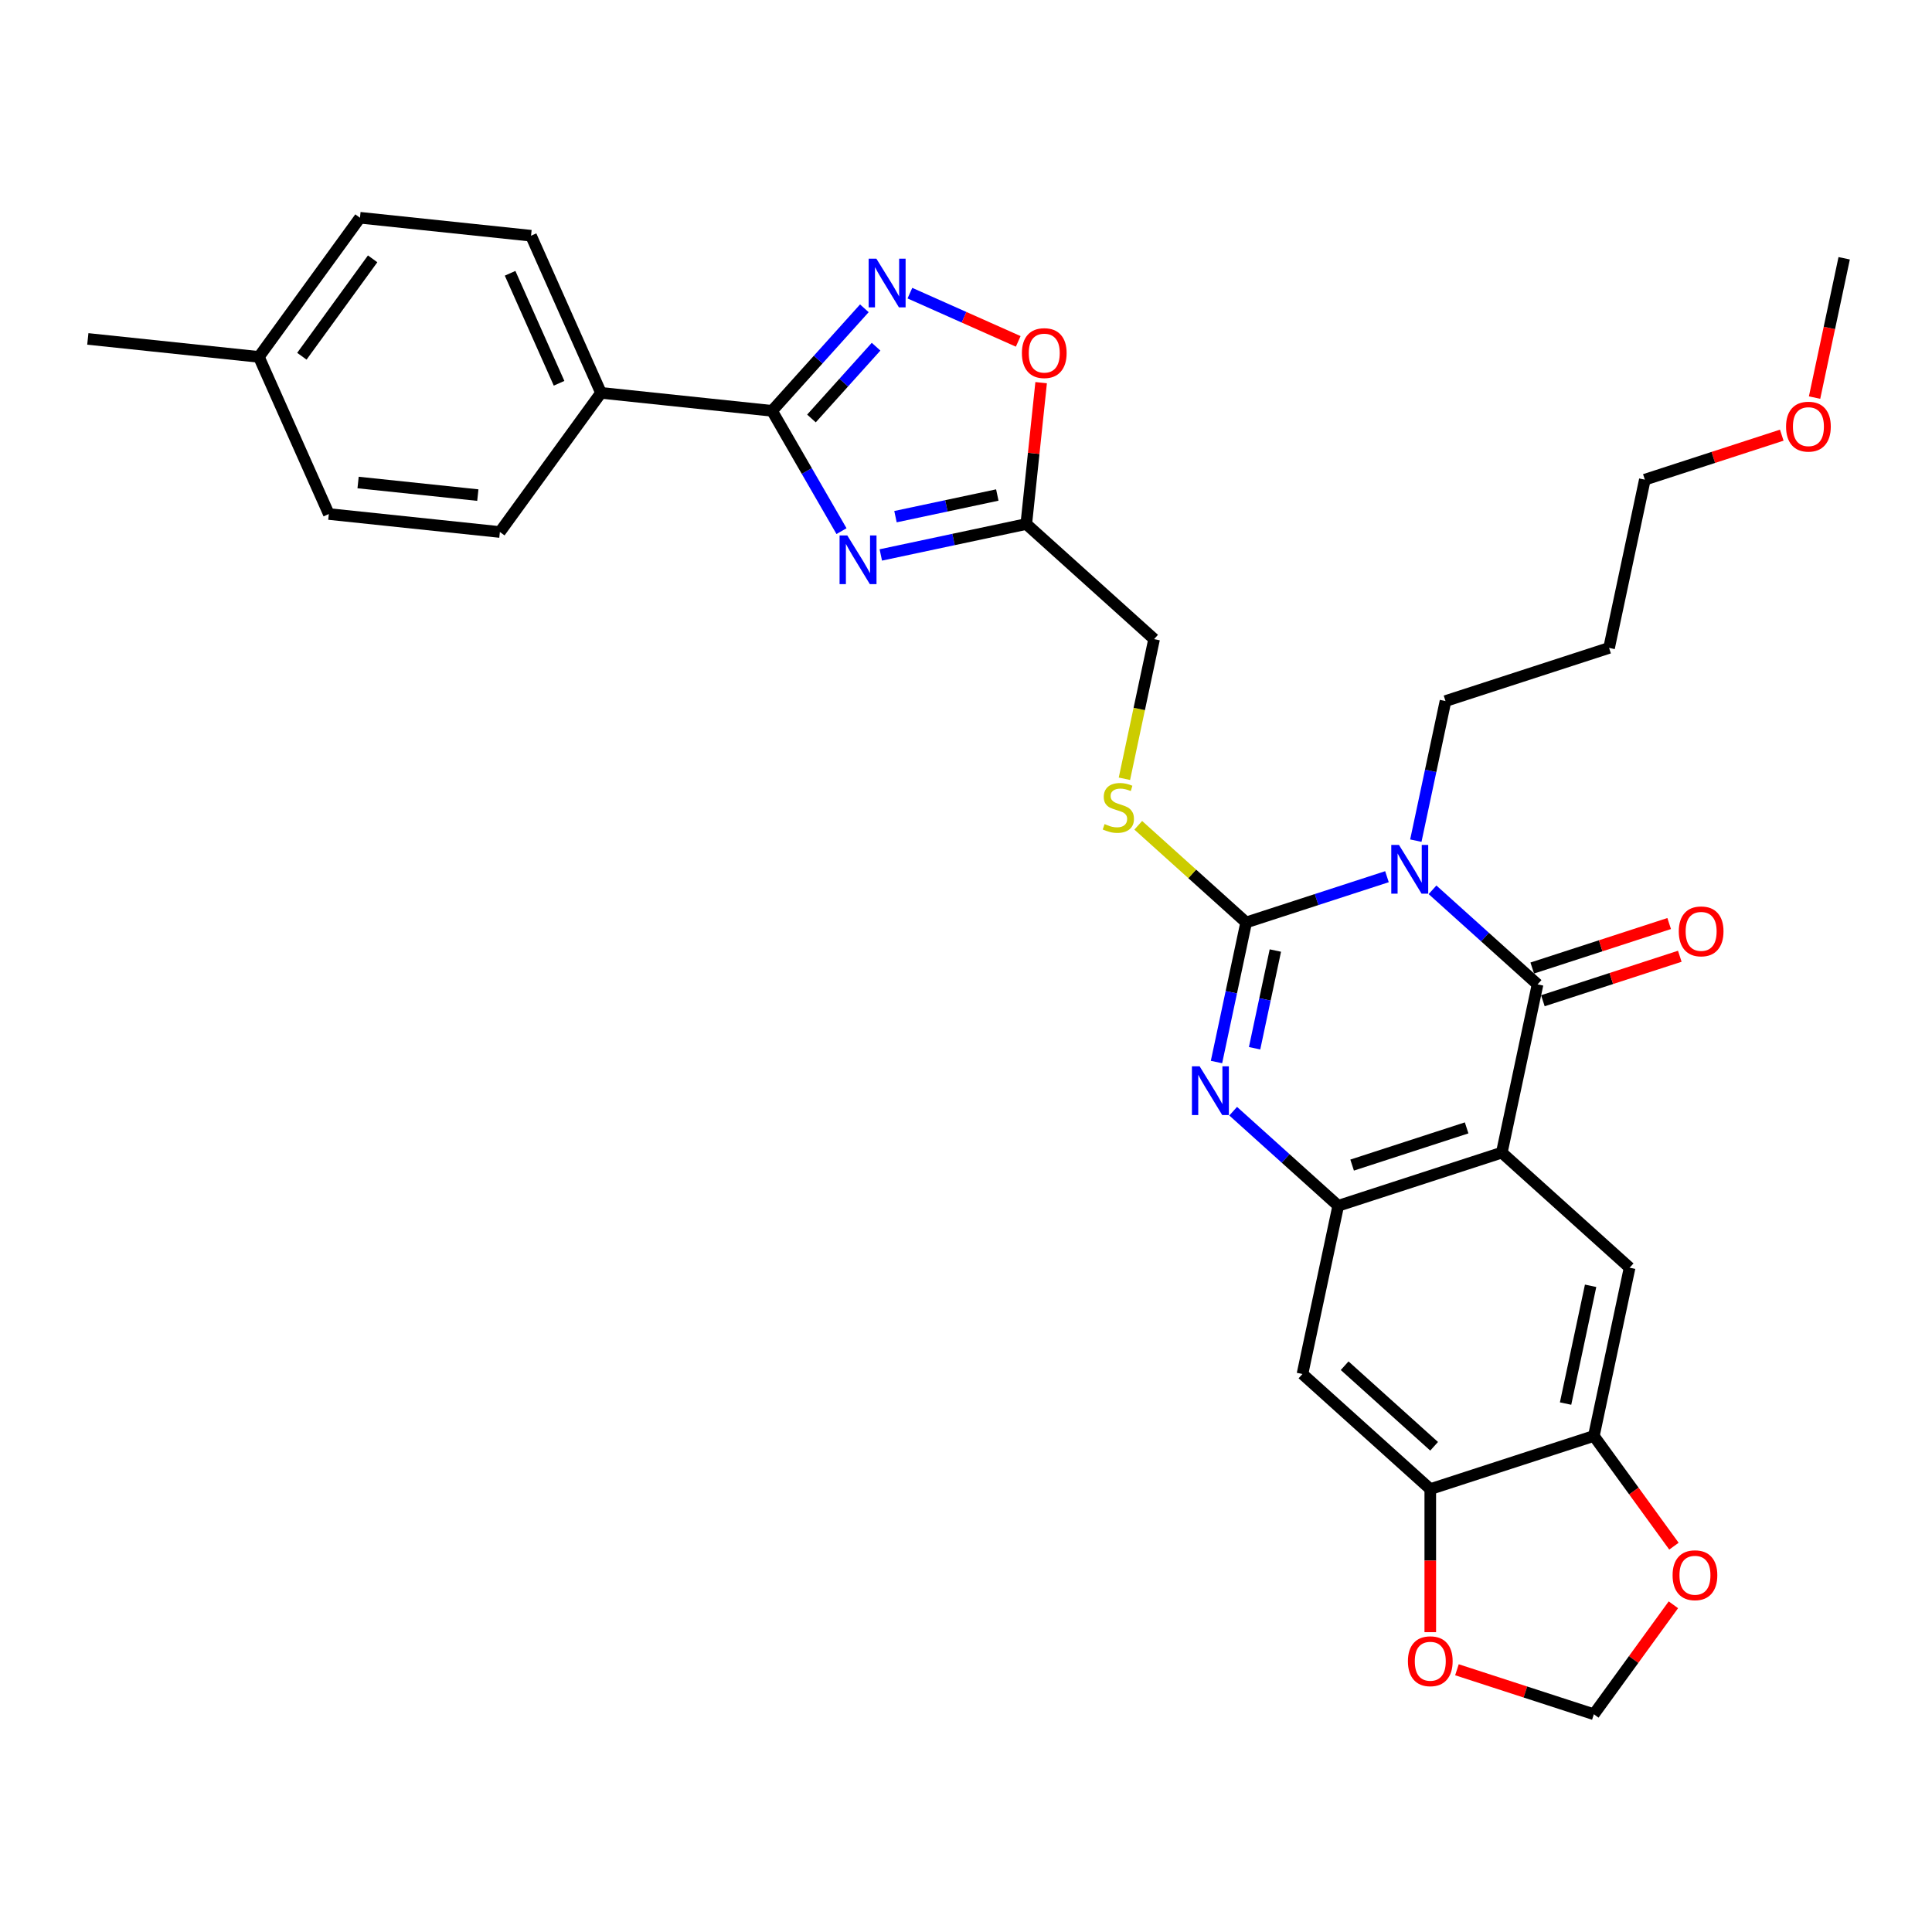 <?xml version='1.0' encoding='iso-8859-1'?>
<svg version='1.1' baseProfile='full'
              xmlns='http://www.w3.org/2000/svg'
                      xmlns:rdkit='http://www.rdkit.org/xml'
                      xmlns:xlink='http://www.w3.org/1999/xlink'
                  xml:space='preserve'
width='1000px' height='1000px' viewBox='0 0 1000 1000'>
<!-- END OF HEADER -->
<rect style='opacity:1.0;fill:#FFFFFF;stroke:none' width='1000' height='1000' x='0' y='0'> </rect>
<path class='bond-0' d='M 717.892,453.776 L 681.451,465.616' style='fill:none;fill-rule:evenodd;stroke:#0000FF;stroke-width:6px;stroke-linecap:butt;stroke-linejoin:miter;stroke-opacity:1' />
<path class='bond-0' d='M 681.451,465.616 L 645.01,477.456' style='fill:none;fill-rule:evenodd;stroke:#000000;stroke-width:6px;stroke-linecap:butt;stroke-linejoin:miter;stroke-opacity:1' />
<path class='bond-1' d='M 741.466,460.559 L 768.652,485.037' style='fill:none;fill-rule:evenodd;stroke:#0000FF;stroke-width:6px;stroke-linecap:butt;stroke-linejoin:miter;stroke-opacity:1' />
<path class='bond-1' d='M 768.652,485.037 L 795.838,509.516' style='fill:none;fill-rule:evenodd;stroke:#000000;stroke-width:6px;stroke-linecap:butt;stroke-linejoin:miter;stroke-opacity:1' />
<path class='bond-21' d='M 732.832,435.114 L 740.51,398.99' style='fill:none;fill-rule:evenodd;stroke:#0000FF;stroke-width:6px;stroke-linecap:butt;stroke-linejoin:miter;stroke-opacity:1' />
<path class='bond-21' d='M 740.51,398.99 L 748.189,362.865' style='fill:none;fill-rule:evenodd;stroke:#000000;stroke-width:6px;stroke-linecap:butt;stroke-linejoin:miter;stroke-opacity:1' />
<path class='bond-3' d='M 645.01,477.456 L 637.332,513.581' style='fill:none;fill-rule:evenodd;stroke:#000000;stroke-width:6px;stroke-linecap:butt;stroke-linejoin:miter;stroke-opacity:1' />
<path class='bond-3' d='M 637.332,513.581 L 629.653,549.705' style='fill:none;fill-rule:evenodd;stroke:#0000FF;stroke-width:6px;stroke-linecap:butt;stroke-linejoin:miter;stroke-opacity:1' />
<path class='bond-3' d='M 660.123,491.996 L 654.748,517.283' style='fill:none;fill-rule:evenodd;stroke:#000000;stroke-width:6px;stroke-linecap:butt;stroke-linejoin:miter;stroke-opacity:1' />
<path class='bond-3' d='M 654.748,517.283 L 649.373,542.57' style='fill:none;fill-rule:evenodd;stroke:#0000FF;stroke-width:6px;stroke-linecap:butt;stroke-linejoin:miter;stroke-opacity:1' />
<path class='bond-14' d='M 645.01,477.456 L 617.085,452.313' style='fill:none;fill-rule:evenodd;stroke:#000000;stroke-width:6px;stroke-linecap:butt;stroke-linejoin:miter;stroke-opacity:1' />
<path class='bond-14' d='M 617.085,452.313 L 589.16,427.169' style='fill:none;fill-rule:evenodd;stroke:#CCCC00;stroke-width:6px;stroke-linecap:butt;stroke-linejoin:miter;stroke-opacity:1' />
<path class='bond-2' d='M 795.838,509.516 L 777.329,596.597' style='fill:none;fill-rule:evenodd;stroke:#000000;stroke-width:6px;stroke-linecap:butt;stroke-linejoin:miter;stroke-opacity:1' />
<path class='bond-16' d='M 798.59,517.983 L 834.024,506.469' style='fill:none;fill-rule:evenodd;stroke:#000000;stroke-width:6px;stroke-linecap:butt;stroke-linejoin:miter;stroke-opacity:1' />
<path class='bond-16' d='M 834.024,506.469 L 869.459,494.956' style='fill:none;fill-rule:evenodd;stroke:#FF0000;stroke-width:6px;stroke-linecap:butt;stroke-linejoin:miter;stroke-opacity:1' />
<path class='bond-16' d='M 793.087,501.049 L 828.522,489.536' style='fill:none;fill-rule:evenodd;stroke:#000000;stroke-width:6px;stroke-linecap:butt;stroke-linejoin:miter;stroke-opacity:1' />
<path class='bond-16' d='M 828.522,489.536 L 863.957,478.022' style='fill:none;fill-rule:evenodd;stroke:#FF0000;stroke-width:6px;stroke-linecap:butt;stroke-linejoin:miter;stroke-opacity:1' />
<path class='bond-5' d='M 777.329,596.597 L 692.66,624.107' style='fill:none;fill-rule:evenodd;stroke:#000000;stroke-width:6px;stroke-linecap:butt;stroke-linejoin:miter;stroke-opacity:1' />
<path class='bond-5' d='M 759.126,583.789 L 699.858,603.047' style='fill:none;fill-rule:evenodd;stroke:#000000;stroke-width:6px;stroke-linecap:butt;stroke-linejoin:miter;stroke-opacity:1' />
<path class='bond-9' d='M 777.329,596.597 L 843.488,656.167' style='fill:none;fill-rule:evenodd;stroke:#000000;stroke-width:6px;stroke-linecap:butt;stroke-linejoin:miter;stroke-opacity:1' />
<path class='bond-32' d='M 638.288,575.15 L 665.474,599.629' style='fill:none;fill-rule:evenodd;stroke:#0000FF;stroke-width:6px;stroke-linecap:butt;stroke-linejoin:miter;stroke-opacity:1' />
<path class='bond-32' d='M 665.474,599.629 L 692.66,624.107' style='fill:none;fill-rule:evenodd;stroke:#000000;stroke-width:6px;stroke-linecap:butt;stroke-linejoin:miter;stroke-opacity:1' />
<path class='bond-4' d='M 455.908,287.24 L 493.555,279.238' style='fill:none;fill-rule:evenodd;stroke:#0000FF;stroke-width:6px;stroke-linecap:butt;stroke-linejoin:miter;stroke-opacity:1' />
<path class='bond-4' d='M 493.555,279.238 L 531.202,271.236' style='fill:none;fill-rule:evenodd;stroke:#000000;stroke-width:6px;stroke-linecap:butt;stroke-linejoin:miter;stroke-opacity:1' />
<path class='bond-4' d='M 463.5,267.423 L 489.853,261.822' style='fill:none;fill-rule:evenodd;stroke:#0000FF;stroke-width:6px;stroke-linecap:butt;stroke-linejoin:miter;stroke-opacity:1' />
<path class='bond-4' d='M 489.853,261.822 L 516.206,256.22' style='fill:none;fill-rule:evenodd;stroke:#000000;stroke-width:6px;stroke-linecap:butt;stroke-linejoin:miter;stroke-opacity:1' />
<path class='bond-6' d='M 435.558,274.914 L 417.583,243.78' style='fill:none;fill-rule:evenodd;stroke:#0000FF;stroke-width:6px;stroke-linecap:butt;stroke-linejoin:miter;stroke-opacity:1' />
<path class='bond-6' d='M 417.583,243.78 L 399.608,212.647' style='fill:none;fill-rule:evenodd;stroke:#000000;stroke-width:6px;stroke-linecap:butt;stroke-linejoin:miter;stroke-opacity:1' />
<path class='bond-11' d='M 692.66,624.107 L 674.151,711.188' style='fill:none;fill-rule:evenodd;stroke:#000000;stroke-width:6px;stroke-linecap:butt;stroke-linejoin:miter;stroke-opacity:1' />
<path class='bond-15' d='M 399.608,212.647 L 311.07,203.341' style='fill:none;fill-rule:evenodd;stroke:#000000;stroke-width:6px;stroke-linecap:butt;stroke-linejoin:miter;stroke-opacity:1' />
<path class='bond-35' d='M 399.608,212.647 L 423.499,186.112' style='fill:none;fill-rule:evenodd;stroke:#000000;stroke-width:6px;stroke-linecap:butt;stroke-linejoin:miter;stroke-opacity:1' />
<path class='bond-35' d='M 423.499,186.112 L 447.391,159.578' style='fill:none;fill-rule:evenodd;stroke:#0000FF;stroke-width:6px;stroke-linecap:butt;stroke-linejoin:miter;stroke-opacity:1' />
<path class='bond-35' d='M 420.007,216.6 L 436.731,198.026' style='fill:none;fill-rule:evenodd;stroke:#000000;stroke-width:6px;stroke-linecap:butt;stroke-linejoin:miter;stroke-opacity:1' />
<path class='bond-35' d='M 436.731,198.026 L 453.455,179.452' style='fill:none;fill-rule:evenodd;stroke:#0000FF;stroke-width:6px;stroke-linecap:butt;stroke-linejoin:miter;stroke-opacity:1' />
<path class='bond-7' d='M 470.965,151.735 L 498.998,164.216' style='fill:none;fill-rule:evenodd;stroke:#0000FF;stroke-width:6px;stroke-linecap:butt;stroke-linejoin:miter;stroke-opacity:1' />
<path class='bond-7' d='M 498.998,164.216 L 527.031,176.697' style='fill:none;fill-rule:evenodd;stroke:#FF0000;stroke-width:6px;stroke-linecap:butt;stroke-linejoin:miter;stroke-opacity:1' />
<path class='bond-8' d='M 531.202,271.236 L 597.361,330.806' style='fill:none;fill-rule:evenodd;stroke:#000000;stroke-width:6px;stroke-linecap:butt;stroke-linejoin:miter;stroke-opacity:1' />
<path class='bond-10' d='M 531.202,271.236 L 535.047,234.65' style='fill:none;fill-rule:evenodd;stroke:#000000;stroke-width:6px;stroke-linecap:butt;stroke-linejoin:miter;stroke-opacity:1' />
<path class='bond-10' d='M 535.047,234.65 L 538.892,198.063' style='fill:none;fill-rule:evenodd;stroke:#FF0000;stroke-width:6px;stroke-linecap:butt;stroke-linejoin:miter;stroke-opacity:1' />
<path class='bond-12' d='M 843.488,656.167 L 824.979,743.247' style='fill:none;fill-rule:evenodd;stroke:#000000;stroke-width:6px;stroke-linecap:butt;stroke-linejoin:miter;stroke-opacity:1' />
<path class='bond-12' d='M 823.296,665.527 L 810.339,726.483' style='fill:none;fill-rule:evenodd;stroke:#000000;stroke-width:6px;stroke-linecap:butt;stroke-linejoin:miter;stroke-opacity:1' />
<path class='bond-13' d='M 674.151,711.188 L 740.31,770.758' style='fill:none;fill-rule:evenodd;stroke:#000000;stroke-width:6px;stroke-linecap:butt;stroke-linejoin:miter;stroke-opacity:1' />
<path class='bond-13' d='M 695.988,706.891 L 742.3,748.59' style='fill:none;fill-rule:evenodd;stroke:#000000;stroke-width:6px;stroke-linecap:butt;stroke-linejoin:miter;stroke-opacity:1' />
<path class='bond-17' d='M 824.979,743.247 L 845.703,771.772' style='fill:none;fill-rule:evenodd;stroke:#000000;stroke-width:6px;stroke-linecap:butt;stroke-linejoin:miter;stroke-opacity:1' />
<path class='bond-17' d='M 845.703,771.772 L 866.427,800.297' style='fill:none;fill-rule:evenodd;stroke:#FF0000;stroke-width:6px;stroke-linecap:butt;stroke-linejoin:miter;stroke-opacity:1' />
<path class='bond-33' d='M 824.979,743.247 L 740.31,770.758' style='fill:none;fill-rule:evenodd;stroke:#000000;stroke-width:6px;stroke-linecap:butt;stroke-linejoin:miter;stroke-opacity:1' />
<path class='bond-18' d='M 740.31,770.758 L 740.31,807.784' style='fill:none;fill-rule:evenodd;stroke:#000000;stroke-width:6px;stroke-linecap:butt;stroke-linejoin:miter;stroke-opacity:1' />
<path class='bond-18' d='M 740.31,807.784 L 740.31,844.81' style='fill:none;fill-rule:evenodd;stroke:#FF0000;stroke-width:6px;stroke-linecap:butt;stroke-linejoin:miter;stroke-opacity:1' />
<path class='bond-20' d='M 581.996,403.09 L 589.678,366.948' style='fill:none;fill-rule:evenodd;stroke:#CCCC00;stroke-width:6px;stroke-linecap:butt;stroke-linejoin:miter;stroke-opacity:1' />
<path class='bond-20' d='M 589.678,366.948 L 597.361,330.806' style='fill:none;fill-rule:evenodd;stroke:#000000;stroke-width:6px;stroke-linecap:butt;stroke-linejoin:miter;stroke-opacity:1' />
<path class='bond-22' d='M 311.07,203.341 L 274.859,122.011' style='fill:none;fill-rule:evenodd;stroke:#000000;stroke-width:6px;stroke-linecap:butt;stroke-linejoin:miter;stroke-opacity:1' />
<path class='bond-22' d='M 289.372,198.383 L 264.025,141.453' style='fill:none;fill-rule:evenodd;stroke:#000000;stroke-width:6px;stroke-linecap:butt;stroke-linejoin:miter;stroke-opacity:1' />
<path class='bond-23' d='M 311.07,203.341 L 258.741,275.364' style='fill:none;fill-rule:evenodd;stroke:#000000;stroke-width:6px;stroke-linecap:butt;stroke-linejoin:miter;stroke-opacity:1' />
<path class='bond-19' d='M 866.143,830.637 L 845.561,858.965' style='fill:none;fill-rule:evenodd;stroke:#FF0000;stroke-width:6px;stroke-linecap:butt;stroke-linejoin:miter;stroke-opacity:1' />
<path class='bond-19' d='M 845.561,858.965 L 824.979,887.294' style='fill:none;fill-rule:evenodd;stroke:#000000;stroke-width:6px;stroke-linecap:butt;stroke-linejoin:miter;stroke-opacity:1' />
<path class='bond-34' d='M 754.109,864.267 L 789.544,875.781' style='fill:none;fill-rule:evenodd;stroke:#FF0000;stroke-width:6px;stroke-linecap:butt;stroke-linejoin:miter;stroke-opacity:1' />
<path class='bond-34' d='M 789.544,875.781 L 824.979,887.294' style='fill:none;fill-rule:evenodd;stroke:#000000;stroke-width:6px;stroke-linecap:butt;stroke-linejoin:miter;stroke-opacity:1' />
<path class='bond-27' d='M 748.189,362.865 L 832.858,335.355' style='fill:none;fill-rule:evenodd;stroke:#000000;stroke-width:6px;stroke-linecap:butt;stroke-linejoin:miter;stroke-opacity:1' />
<path class='bond-25' d='M 274.859,122.011 L 186.321,112.706' style='fill:none;fill-rule:evenodd;stroke:#000000;stroke-width:6px;stroke-linecap:butt;stroke-linejoin:miter;stroke-opacity:1' />
<path class='bond-24' d='M 258.741,275.364 L 170.203,266.059' style='fill:none;fill-rule:evenodd;stroke:#000000;stroke-width:6px;stroke-linecap:butt;stroke-linejoin:miter;stroke-opacity:1' />
<path class='bond-24' d='M 247.322,256.261 L 185.345,249.747' style='fill:none;fill-rule:evenodd;stroke:#000000;stroke-width:6px;stroke-linecap:butt;stroke-linejoin:miter;stroke-opacity:1' />
<path class='bond-26' d='M 170.203,266.059 L 133.993,184.729' style='fill:none;fill-rule:evenodd;stroke:#000000;stroke-width:6px;stroke-linecap:butt;stroke-linejoin:miter;stroke-opacity:1' />
<path class='bond-36' d='M 186.321,112.706 L 133.993,184.729' style='fill:none;fill-rule:evenodd;stroke:#000000;stroke-width:6px;stroke-linecap:butt;stroke-linejoin:miter;stroke-opacity:1' />
<path class='bond-36' d='M 192.877,133.975 L 156.247,184.391' style='fill:none;fill-rule:evenodd;stroke:#000000;stroke-width:6px;stroke-linecap:butt;stroke-linejoin:miter;stroke-opacity:1' />
<path class='bond-30' d='M 133.993,184.729 L 45.455,175.423' style='fill:none;fill-rule:evenodd;stroke:#000000;stroke-width:6px;stroke-linecap:butt;stroke-linejoin:miter;stroke-opacity:1' />
<path class='bond-29' d='M 832.858,335.355 L 851.367,248.274' style='fill:none;fill-rule:evenodd;stroke:#000000;stroke-width:6px;stroke-linecap:butt;stroke-linejoin:miter;stroke-opacity:1' />
<path class='bond-28' d='M 922.237,225.247 L 886.802,236.761' style='fill:none;fill-rule:evenodd;stroke:#FF0000;stroke-width:6px;stroke-linecap:butt;stroke-linejoin:miter;stroke-opacity:1' />
<path class='bond-28' d='M 886.802,236.761 L 851.367,248.274' style='fill:none;fill-rule:evenodd;stroke:#000000;stroke-width:6px;stroke-linecap:butt;stroke-linejoin:miter;stroke-opacity:1' />
<path class='bond-31' d='M 939.219,205.789 L 946.882,169.736' style='fill:none;fill-rule:evenodd;stroke:#FF0000;stroke-width:6px;stroke-linecap:butt;stroke-linejoin:miter;stroke-opacity:1' />
<path class='bond-31' d='M 946.882,169.736 L 954.545,133.683' style='fill:none;fill-rule:evenodd;stroke:#000000;stroke-width:6px;stroke-linecap:butt;stroke-linejoin:miter;stroke-opacity:1' />
<path  class='atom-0' d='M 724.106 437.34
L 732.368 450.694
Q 733.187 452.011, 734.504 454.397
Q 735.822 456.783, 735.893 456.926
L 735.893 437.34
L 739.241 437.34
L 739.241 462.552
L 735.786 462.552
L 726.919 447.952
Q 725.887 446.242, 724.783 444.284
Q 723.714 442.325, 723.394 441.72
L 723.394 462.552
L 720.118 462.552
L 720.118 437.34
L 724.106 437.34
' fill='#0000FF'/>
<path  class='atom-4' d='M 620.928 551.931
L 629.189 565.285
Q 630.009 566.602, 631.326 568.988
Q 632.644 571.374, 632.715 571.517
L 632.715 551.931
L 636.062 551.931
L 636.062 577.143
L 632.608 577.143
L 623.741 562.543
Q 622.708 560.834, 621.604 558.875
Q 620.536 556.916, 620.216 556.311
L 620.216 577.143
L 616.939 577.143
L 616.939 551.931
L 620.928 551.931
' fill='#0000FF'/>
<path  class='atom-5' d='M 438.548 277.139
L 446.81 290.493
Q 447.629 291.811, 448.946 294.197
Q 450.264 296.583, 450.335 296.725
L 450.335 277.139
L 453.682 277.139
L 453.682 302.351
L 450.228 302.351
L 441.361 287.751
Q 440.328 286.042, 439.224 284.083
Q 438.156 282.125, 437.836 281.519
L 437.836 302.351
L 434.56 302.351
L 434.56 277.139
L 438.548 277.139
' fill='#0000FF'/>
<path  class='atom-8' d='M 453.605 133.881
L 461.867 147.235
Q 462.686 148.553, 464.003 150.939
Q 465.321 153.324, 465.392 153.467
L 465.392 133.881
L 468.739 133.881
L 468.739 159.093
L 465.285 159.093
L 456.418 144.493
Q 455.385 142.784, 454.282 140.825
Q 453.213 138.867, 452.893 138.261
L 452.893 159.093
L 449.617 159.093
L 449.617 133.881
L 453.605 133.881
' fill='#0000FF'/>
<path  class='atom-11' d='M 528.934 182.769
Q 528.934 176.715, 531.925 173.332
Q 534.916 169.949, 540.507 169.949
Q 546.098 169.949, 549.089 173.332
Q 552.081 176.715, 552.081 182.769
Q 552.081 188.894, 549.054 192.383
Q 546.027 195.838, 540.507 195.838
Q 534.952 195.838, 531.925 192.383
Q 528.934 188.929, 528.934 182.769
M 540.507 192.989
Q 544.353 192.989, 546.419 190.425
Q 548.52 187.825, 548.52 182.769
Q 548.52 177.819, 546.419 175.326
Q 544.353 172.798, 540.507 172.798
Q 536.661 172.798, 534.56 175.29
Q 532.495 177.783, 532.495 182.769
Q 532.495 187.861, 534.56 190.425
Q 536.661 192.989, 540.507 192.989
' fill='#FF0000'/>
<path  class='atom-15' d='M 571.729 426.54
Q 572.014 426.647, 573.189 427.145
Q 574.364 427.644, 575.646 427.964
Q 576.964 428.249, 578.246 428.249
Q 580.632 428.249, 582.021 427.11
Q 583.409 425.934, 583.409 423.905
Q 583.409 422.516, 582.697 421.661
Q 582.021 420.806, 580.952 420.344
Q 579.884 419.881, 578.103 419.346
Q 575.86 418.67, 574.507 418.029
Q 573.189 417.388, 572.228 416.035
Q 571.302 414.681, 571.302 412.402
Q 571.302 409.233, 573.438 407.275
Q 575.611 405.316, 579.884 405.316
Q 582.804 405.316, 586.116 406.705
L 585.297 409.447
Q 582.27 408.2, 579.991 408.2
Q 577.534 408.2, 576.18 409.233
Q 574.827 410.23, 574.863 411.975
Q 574.863 413.328, 575.539 414.147
Q 576.252 414.966, 577.249 415.429
Q 578.281 415.892, 579.991 416.426
Q 582.27 417.139, 583.623 417.851
Q 584.976 418.563, 585.938 420.023
Q 586.935 421.447, 586.935 423.905
Q 586.935 427.394, 584.584 429.282
Q 582.27 431.133, 578.388 431.133
Q 576.145 431.133, 574.436 430.635
Q 572.762 430.172, 570.768 429.353
L 571.729 426.54
' fill='#CCCC00'/>
<path  class='atom-17' d='M 868.934 482.077
Q 868.934 476.023, 871.925 472.64
Q 874.916 469.257, 880.507 469.257
Q 886.098 469.257, 889.089 472.64
Q 892.081 476.023, 892.081 482.077
Q 892.081 488.202, 889.054 491.691
Q 886.027 495.146, 880.507 495.146
Q 874.952 495.146, 871.925 491.691
Q 868.934 488.237, 868.934 482.077
M 880.507 492.297
Q 884.353 492.297, 886.419 489.733
Q 888.52 487.133, 888.52 482.077
Q 888.52 477.127, 886.419 474.634
Q 884.353 472.106, 880.507 472.106
Q 876.661 472.106, 874.56 474.598
Q 872.495 477.091, 872.495 482.077
Q 872.495 487.169, 874.56 489.733
Q 876.661 492.297, 880.507 492.297
' fill='#FF0000'/>
<path  class='atom-18' d='M 865.733 815.342
Q 865.733 809.288, 868.725 805.905
Q 871.716 802.522, 877.307 802.522
Q 882.898 802.522, 885.889 805.905
Q 888.88 809.288, 888.88 815.342
Q 888.88 821.467, 885.853 824.957
Q 882.826 828.411, 877.307 828.411
Q 871.752 828.411, 868.725 824.957
Q 865.733 821.503, 865.733 815.342
M 877.307 825.562
Q 881.153 825.562, 883.218 822.998
Q 885.319 820.399, 885.319 815.342
Q 885.319 810.392, 883.218 807.899
Q 881.153 805.371, 877.307 805.371
Q 873.461 805.371, 871.36 807.864
Q 869.294 810.357, 869.294 815.342
Q 869.294 820.434, 871.36 822.998
Q 873.461 825.562, 877.307 825.562
' fill='#FF0000'/>
<path  class='atom-19' d='M 728.736 859.855
Q 728.736 853.801, 731.728 850.418
Q 734.719 847.035, 740.31 847.035
Q 745.901 847.035, 748.892 850.418
Q 751.883 853.801, 751.883 859.855
Q 751.883 865.98, 748.856 869.47
Q 745.829 872.924, 740.31 872.924
Q 734.755 872.924, 731.728 869.47
Q 728.736 866.016, 728.736 859.855
M 740.31 870.075
Q 744.156 870.075, 746.221 867.511
Q 748.322 864.912, 748.322 859.855
Q 748.322 854.905, 746.221 852.412
Q 744.156 849.884, 740.31 849.884
Q 736.464 849.884, 734.363 852.377
Q 732.297 854.87, 732.297 859.855
Q 732.297 864.947, 734.363 867.511
Q 736.464 870.075, 740.31 870.075
' fill='#FF0000'/>
<path  class='atom-29' d='M 924.463 220.835
Q 924.463 214.781, 927.454 211.398
Q 930.445 208.015, 936.036 208.015
Q 941.627 208.015, 944.618 211.398
Q 947.609 214.781, 947.609 220.835
Q 947.609 226.96, 944.582 230.45
Q 941.556 233.904, 936.036 233.904
Q 930.481 233.904, 927.454 230.45
Q 924.463 226.995, 924.463 220.835
M 936.036 231.055
Q 939.882 231.055, 941.947 228.491
Q 944.048 225.891, 944.048 220.835
Q 944.048 215.885, 941.947 213.392
Q 939.882 210.864, 936.036 210.864
Q 932.19 210.864, 930.089 213.357
Q 928.024 215.849, 928.024 220.835
Q 928.024 225.927, 930.089 228.491
Q 932.19 231.055, 936.036 231.055
' fill='#FF0000'/>
</svg>
